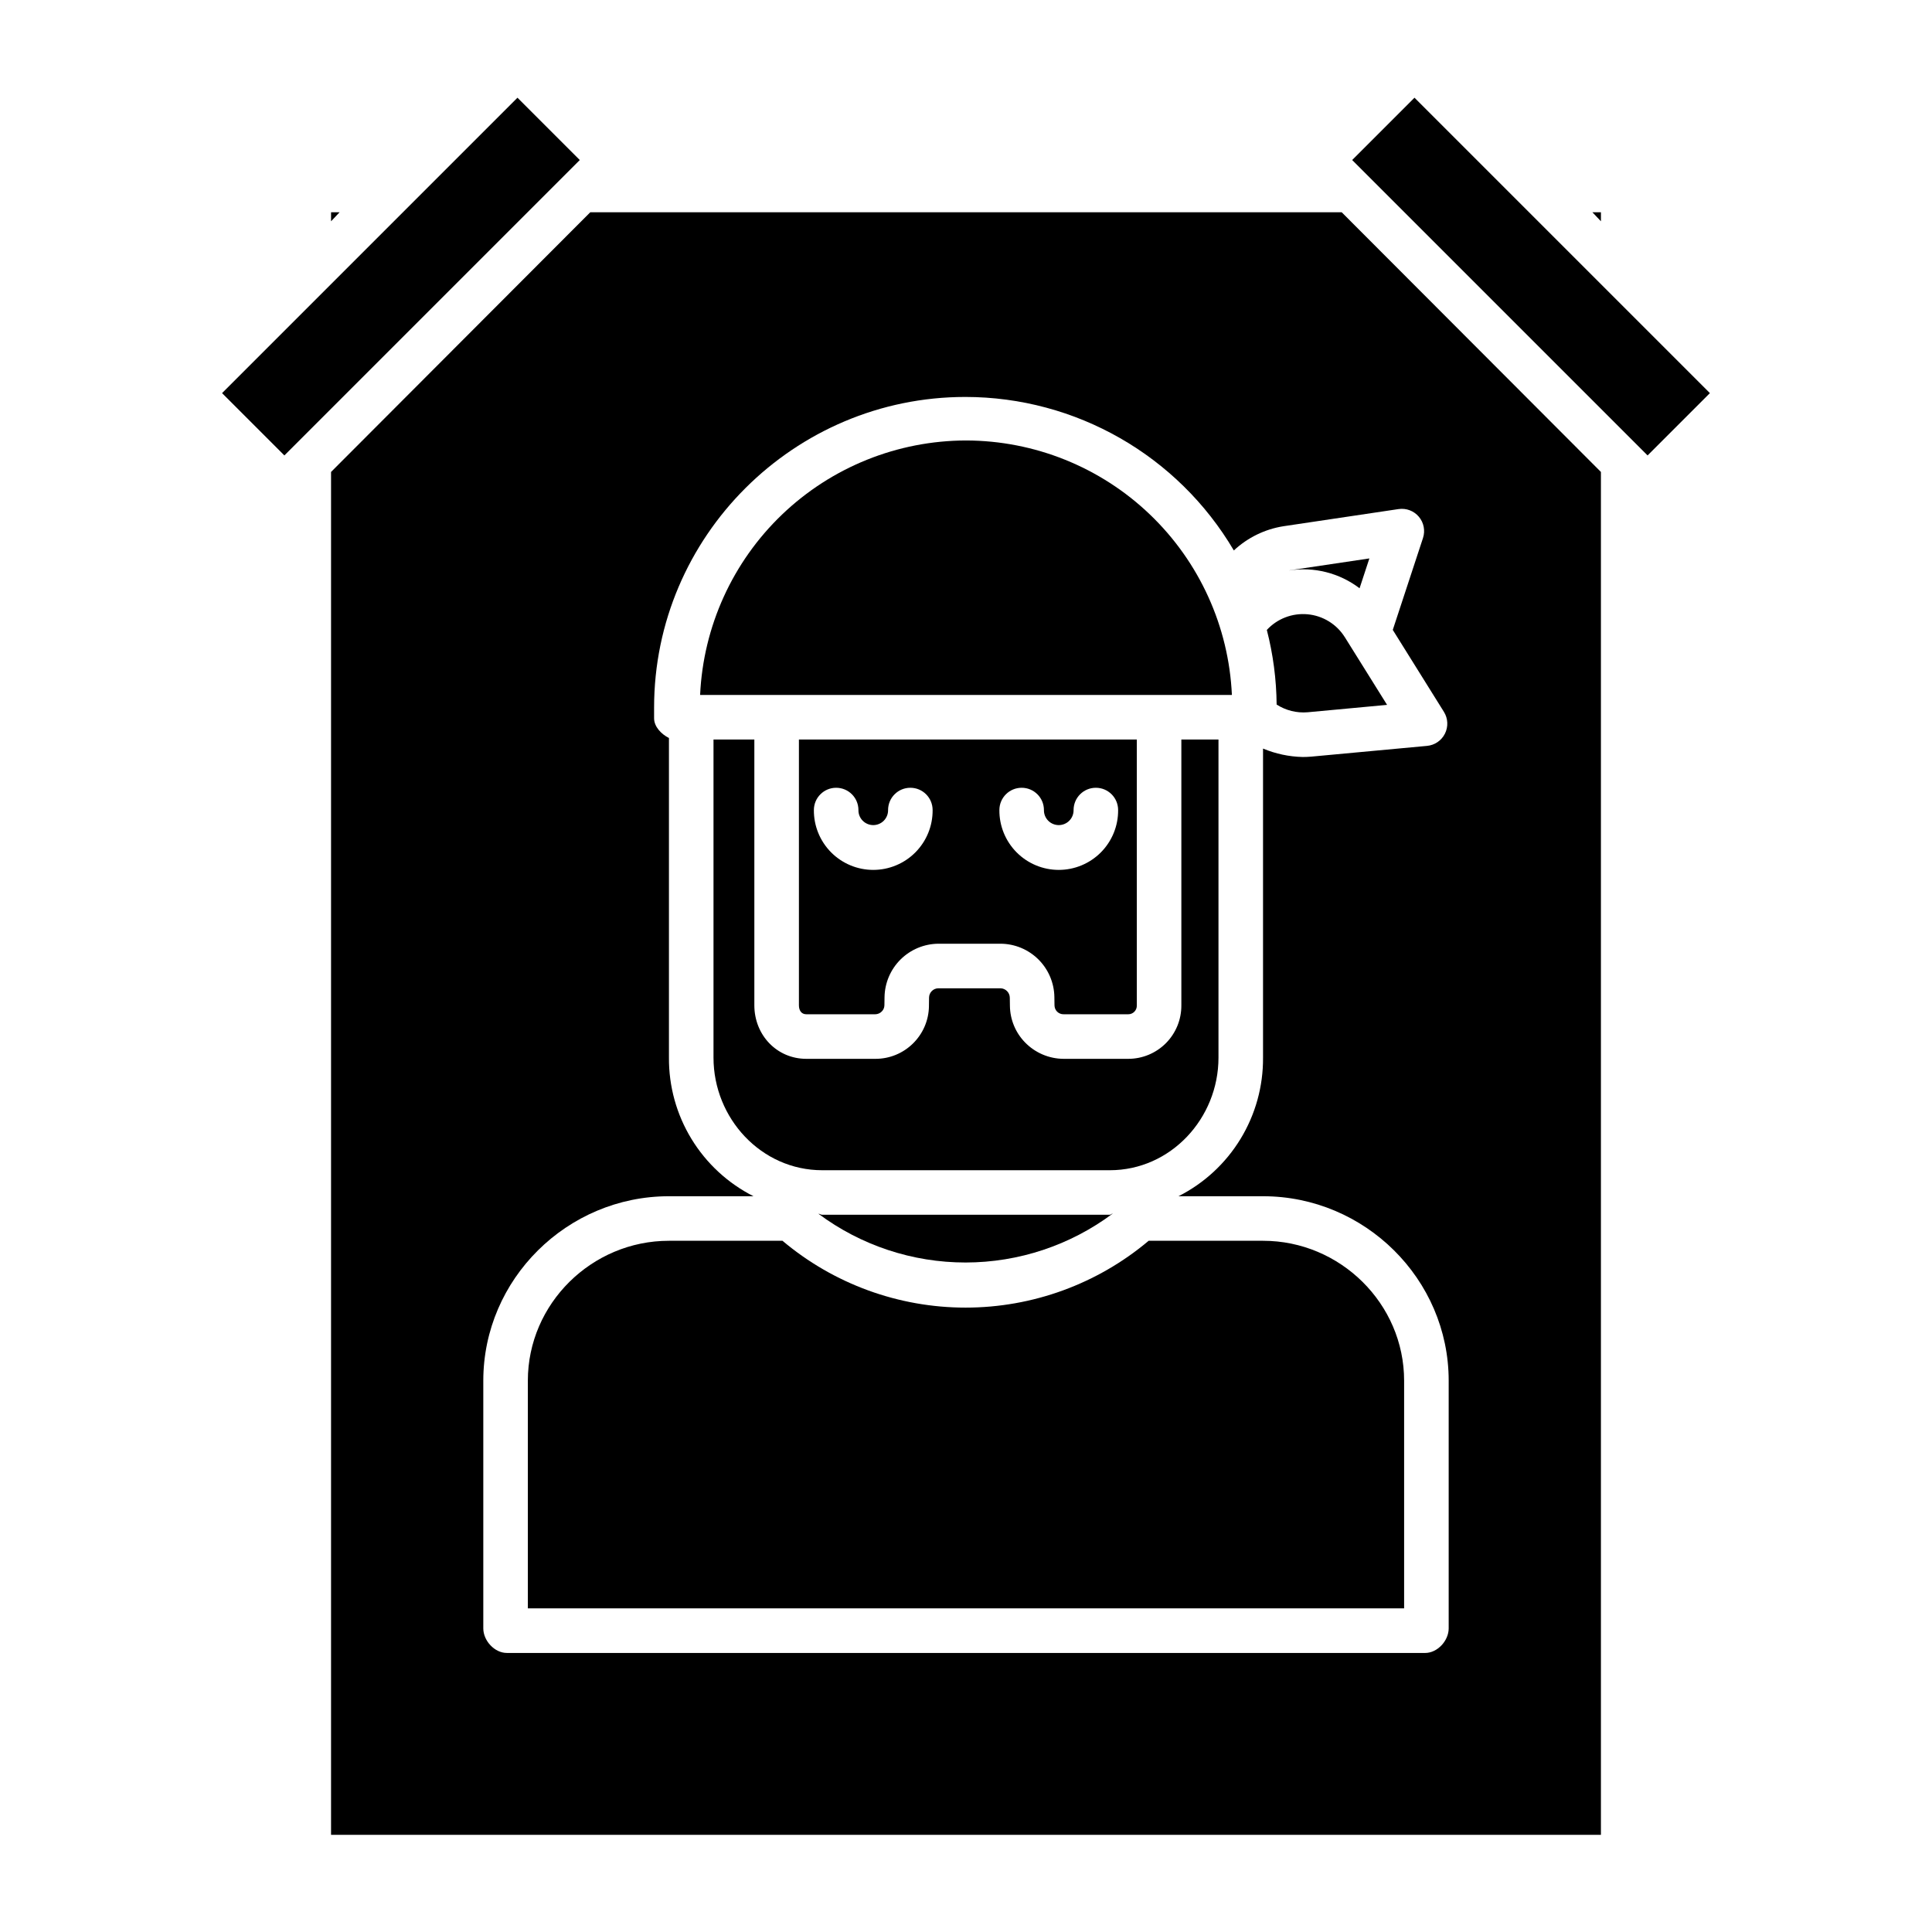 <?xml version="1.0" encoding="UTF-8"?>
<!-- Uploaded to: ICON Repo, www.iconrepo.com, Generator: ICON Repo Mixer Tools -->
<svg fill="#000000" width="800px" height="800px" version="1.1" viewBox="144 144 512 512" xmlns="http://www.w3.org/2000/svg">
 <g>
  <path d="m438.9 465.6c-0.266 0.008-0.527 0.324-0.797 0.324h-76.215c-0.336 0-0.668-0.266-1.004-0.273v0.004c11.273 8.398 24.957 12.93 39.016 12.922 14.059-0.012 27.738-4.562 39-12.977z"/>
  <path d="m351.37 472.82h-30.109c-20.43 0-37.375 16.656-37.375 37.078v60.336h232.22v-60.336c0-20.422-16.945-37.078-37.371-37.078h-30.328c-13.578 11.438-30.762 17.711-48.52 17.711-17.754 0-34.941-6.273-48.52-17.711z"/>
  <path d="m457.07 410.41c0.031 3.754-1.438 7.363-4.078 10.031-2.644 2.664-6.246 4.164-10 4.16h-17.109c-3.875-0.012-7.578-1.594-10.27-4.383-2.5-2.582-3.922-6.019-3.973-9.613l-0.031-2.195c-0.012-1.352-1.086-2.457-2.438-2.504h-16.52c-1.344 0.027-2.422 1.117-2.441 2.461l-0.031 2.262h0.004c-0.109 7.777-6.469 14.016-14.246 13.973h-18.242c-7.856 0-13.785-6.336-13.785-14.191v-70.434h-10.824v84.297c0 16.125 12.684 29.848 28.805 29.848h76.215c16.121 0 28.805-13.723 28.805-29.844v-84.301h-9.84z"/>
  <path d="m202.85 248.18 78.285-78.285 16.516 16.516-78.285 78.285z"/>
  <path d="m566 200.25 2.266 2.391v-2.391z"/>
  <path d="m234 200.25h-2.266v2.391z"/>
  <path d="m400 260.73c-18.16 0.035-35.613 7.059-48.73 19.613-13.121 12.555-20.902 29.68-21.734 47.824h140.93c-0.828-18.145-8.613-35.27-21.73-47.824-13.121-12.559-30.57-19.578-48.73-19.613z"/>
  <path d="m482.32 330.71c2.434 1.57 5.32 2.289 8.211 2.047l21.059-1.961-11.199-17.938h-0.004c-2.16-3.445-5.805-5.691-9.855-6.066-4.055-0.375-8.051 1.156-10.809 4.148 1.664 6.461 2.535 13.098 2.598 19.77z"/>
  <path d="m504.3 299.9 2.598-7.91-20.961 3.121c-0.113 0.02-0.223 0.043-0.332 0.062v0.004c6.613-1.043 13.367 0.664 18.695 4.723z"/>
  <path d="m502.34 186.41 16.516-16.516 78.285 78.285-16.516 16.516z"/>
  <path d="m300.43 200.25-68.699 68.824v361.18h336.53v-361.18l-68.699-68.824zm219.58 80.688c1.32 1.566 1.734 3.703 1.094 5.652l-8.004 24.34 13.562 21.734c1.082 1.742 1.18 3.922 0.262 5.758-0.918 1.836-2.719 3.066-4.762 3.246l-30.684 2.848c-0.719 0.062-1.547 0.094-2.262 0.094-3.609-0.082-7.172-0.84-10.5-2.234v81.902c0.055 7.602-2.012 15.066-5.973 21.559-3.957 6.488-9.648 11.746-16.434 15.176h22.426c26.938 0 49.18 21.953 49.18 48.891v65.633c0 3.262-2.973 6.512-6.234 6.512l-243.37-0.004c-3.262 0-6.234-3.246-6.234-6.512v-65.633c0-26.934 22.246-48.887 49.18-48.887h22.426c-6.781-3.43-12.477-8.688-16.434-15.176-3.961-6.492-6.027-13.957-5.973-21.559v-84.703c-1.969-0.984-3.938-2.957-3.938-5.234v-2.812c0-45.402 37.098-82.336 82.496-82.336 29.242 0.016 56.297 15.488 71.145 40.68 3.652-3.414 8.25-5.652 13.191-6.426l30.457-4.539h0.004c2.023-0.301 4.059 0.469 5.379 2.031z"/>
  <path d="m375.94 412.79c0.664-0.004 1.301-0.277 1.758-0.758 0.426-0.434 0.672-1.012 0.68-1.617l0.031-2.148c0.055-3.754 1.574-7.34 4.238-9.988 2.66-2.644 6.254-4.148 10.008-4.184h16.52c3.75 0.023 7.34 1.516 10.004 4.156 2.664 2.641 4.184 6.219 4.242 9.969l0.031 2.215v0.004c0.008 0.613 0.25 1.203 0.68 1.648 0.465 0.465 1.098 0.719 1.758 0.703h17.109c0.621 0.004 1.219-0.25 1.648-0.703 0.426-0.449 0.652-1.059 0.617-1.68v-70.434h-89.543v70.43c0 1.344 0.633 2.387 1.977 2.387zm38.809-60.023c3.262 0 5.906 2.644 5.906 5.906-0.02 1.051 0.387 2.066 1.125 2.816 0.738 0.75 1.75 1.172 2.801 1.172 1.055 0 2.062-0.422 2.801-1.172 0.738-0.75 1.145-1.766 1.129-2.816 0-3.262 2.641-5.906 5.902-5.906 3.262 0 5.902 2.644 5.902 5.906 0.035 4.195-1.609 8.227-4.562 11.207-2.957 2.977-6.977 4.652-11.172 4.652s-8.215-1.676-11.172-4.652c-2.953-2.981-4.598-7.012-4.562-11.207 0-3.262 2.641-5.906 5.902-5.906zm-49.16 0c3.262 0 5.906 2.644 5.906 5.906-0.02 1.051 0.387 2.066 1.125 2.816 0.742 0.75 1.75 1.172 2.801 1.172 1.055 0 2.062-0.422 2.801-1.172s1.145-1.766 1.129-2.816c0-3.262 2.641-5.906 5.902-5.906s5.902 2.644 5.902 5.906c0.035 4.195-1.609 8.227-4.562 11.207-2.953 2.977-6.977 4.652-11.172 4.652-4.195 0-8.215-1.676-11.172-4.652-2.953-2.981-4.598-7.012-4.562-11.207 0-3.262 2.644-5.906 5.902-5.906z"/>
 </g>
</svg>